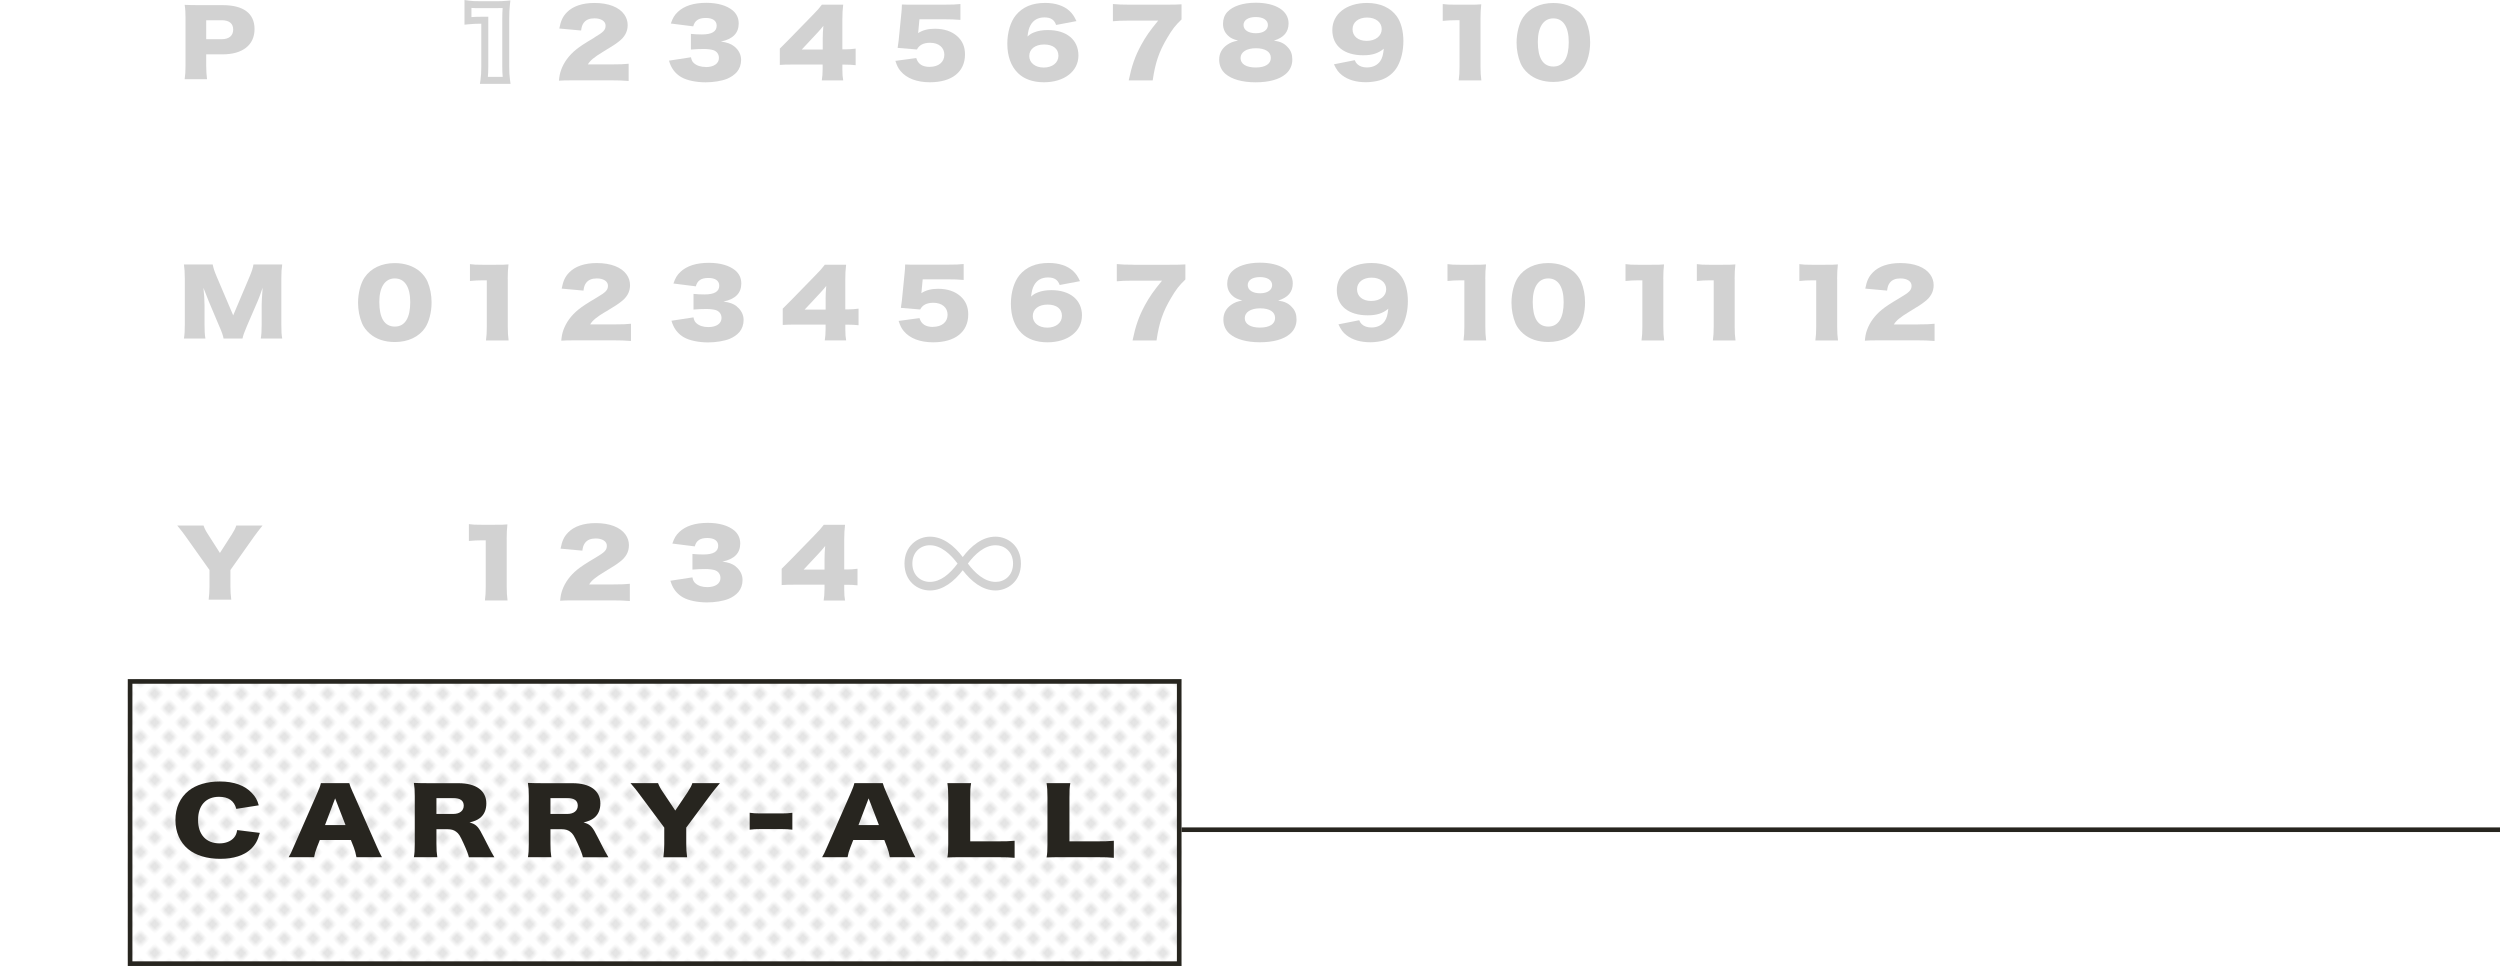 <?xml version="1.0" encoding="UTF-8"?><svg xmlns="http://www.w3.org/2000/svg" xmlns:xlink="http://www.w3.org/1999/xlink" viewBox="0 0 540 210"><defs><style>.e{fill:url(#d);}.f{fill:none;}.g{fill:#ccc;}.h{fill:#d2d2d2;}.i{fill:#27251f;}</style><pattern id="d" x="0" y="0" width="4" height="4" patternTransform="translate(3287.76 -5714.89) rotate(-45) scale(1.1)" patternUnits="userSpaceOnUse" viewBox="0 0 4 4"><g><rect class="f" width="4" height="4"/><circle class="g" cx="2" cy="2" r=".83"/><rect class="f" width="4" height="4"/></g></pattern></defs><g id="a"/><g id="b"><g id="c"><g><g><g><rect class="e" x="27.6" y="146.69" width="227.61" height="61.96"/><path class="i" d="M254.21,147.69v59.96H28.6v-59.96H254.21m1-1H27.6v61.96H255.21v-61.96h0Z"/></g><g><path class="h" d="M39.9,17.1h4.82c-.11-.83-.18-1.77-.18-2.9v-2.46h3.54c4.35,0,6.9-2.04,6.9-5.46s-2.44-5.17-6.88-5.17h-4.91c-1.43,0-2.24-.02-3.3-.06,.14,.9,.18,1.77,.18,2.81V14.25c0,1.14-.05,2-.18,2.85Zm4.64-12.73h3.34c1.61,0,2.49,.69,2.49,2.02s-.92,2.08-2.49,2.08h-3.34V4.37Z"/><path class="h" d="M60.98,57.12h-6.23c-.14,.81-.33,1.42-.87,2.71l-3.51,8.29-3.53-8.29c-.54-1.27-.73-1.88-.9-2.71h-6.21c.12,.83,.19,1.85,.19,3v10.02c0,1.31-.05,2.12-.19,2.98h4.64c-.14-.81-.19-1.65-.19-2.98v-4.17c0-1.02-.09-2.59-.24-3.81q.12,.27,.38,.96c.07,.15,.78,1.94,.8,2.04l2.16,5.11c.64,1.46,.89,2.17,1.01,2.85h4.09c.12-.62,.42-1.46,1.01-2.83l2.28-5.27c.31-.69,.54-1.38,1.06-2.88q-.02,.29-.09,1.31c-.05,.6-.12,2.04-.12,2.5v4.19c0,1.36-.05,2.1-.19,2.98h4.63c-.14-.77-.19-1.52-.19-2.98v-10.02c0-1.29,.05-2.08,.19-3Z"/><path class="h" d="M49.99,115.56l-2.49,3.88-2.49-3.9c-.56-.85-.81-1.35-1.05-2.02h-5.67c.9,1.1,1.39,1.73,1.8,2.33l5.16,7.27v3.56c0,1.08-.07,1.96-.18,2.85h4.88c-.13-1-.18-1.85-.18-2.85v-3.56l5.14-7.27c.29-.42,1.14-1.52,1.79-2.33h-5.67c-.16,.56-.47,1.15-1.03,2.04Z"/></g><g><path class="h" d="M110.28,18.11h-6.62l.13-.86c.12-.81,.17-1.66,.17-2.86V5.12h-.15c-.9,0-1.75,.04-2.66,.13l-.82,.08V0l.86,.13c.76,.11,1.31,.13,2.58,.13h2.85c1.57,0,1.85,0,2.71-.08l.91-.08-.1,.91c-.11,1.05-.15,1.86-.15,3.08V14.39c0,1.18,.05,1.96,.17,2.87l.12,.85Zm-4.9-1.5h3.2c-.06-.66-.09-1.35-.09-2.22V4.09c0-.92,.02-1.62,.08-2.35-.46,.02-.96,.02-1.95,.02h-2.85c-.86,0-1.42,0-1.94-.05v1.98c.66-.05,1.31-.07,1.99-.07h1.65V14.39c0,.87-.03,1.58-.09,2.22Z"/><path class="h" d="M128.42,8.1c-2.29,1.36-3.14,1.93-3.99,2.61-1.57,1.28-2.64,2.77-3.23,4.4-.27,.77-.38,1.36-.47,2.32,.83-.06,1.35-.08,3.36-.08h7.87c1.59,0,2.53,.04,3.83,.14v-3.72c-.87,.1-1.91,.14-3.59,.14h-5.22c.51-.86,1.35-1.55,3.29-2.73,2.29-1.4,2.51-1.53,3.25-2.1,1.39-1,2.06-2.22,2.06-3.66,0-.84-.25-1.61-.74-2.3-1.12-1.59-3.43-2.48-6.45-2.48-2.62,0-4.66,.71-5.94,2.02-.9,.92-1.3,1.79-1.64,3.5l4.71,.43c.11-.83,.25-1.22,.56-1.65,.49-.67,1.26-.98,2.33-.98,1.43,0,2.4,.63,2.4,1.57s-.47,1.42-2.4,2.55Z"/><path class="h" d="M152.46,14.47c-1.08,0-1.97-.29-2.58-.84-.36-.33-.49-.61-.63-1.26l-4.75,.73c.16,.51,.25,.77,.38,1.04,.49,1.08,1.28,1.95,2.31,2.54,1.19,.69,3.2,1.1,5.22,1.1,1.68,0,3.5-.29,4.66-.77,.83-.34,1.61-.89,2.11-1.47,.58-.69,.9-1.61,.9-2.61,0-1.14-.54-2.16-1.48-2.91-.78-.59-1.52-.86-2.89-1.04,2.58-.53,3.85-1.83,3.85-3.91,0-1.12-.42-2.06-1.26-2.79-1.28-1.08-3.29-1.67-5.74-1.67-2.73,0-4.8,.67-6.16,1.97-.72,.69-1.08,1.28-1.5,2.5l4.84,.61c.34-1.26,1.14-1.81,2.73-1.81,1.48,0,2.33,.61,2.33,1.67,0,1.26-1.05,1.89-3.18,1.89-.87,0-1.61-.04-2.38-.12v3.38c.87-.08,1.88-.12,2.76-.12s1.57,.1,2.08,.25c.76,.26,1.21,.88,1.21,1.69,0,1.2-1.1,1.97-2.85,1.97Z"/><path class="h" d="M177.69,13.94v.96c0,.96-.07,1.79-.18,2.46h4.62c-.13-.75-.18-1.32-.18-2.42v-.98h.67c.7,0,1.52,.04,2.2,.12v-3.58c-.79,.1-1.52,.16-2.22,.16h-.65V4.27c0-1.32,.05-2.1,.18-3.26h-4.6c-.58,.77-1.01,1.26-2.08,2.34l-4.86,4.99q-1.14,1.18-2.15,2.16v3.52c.83-.06,1.46-.08,2.92-.08h6.34Zm-1.23-6.74c.61-.67,.94-1.06,1.39-1.61-.09,.87-.14,1.95-.14,2.83v2.28h-4.53l3.27-3.5Z"/><path class="h" d="M200.85,14.45c-1.61,0-2.55-.61-2.94-1.91l-4.51,.61c.34,1.02,.6,1.59,1.12,2.2,1.3,1.57,3.52,2.42,6.34,2.42,4.75,0,7.58-2.24,7.58-6.02,0-1.65-.56-2.93-1.68-3.93-1.19-1.06-2.82-1.61-4.82-1.61-1.46,0-2.62,.29-3.63,.94,.05-.33,.07-.53,.07-.63l.22-2.36h5.2c1.43,0,2.47,.04,3.65,.14V.87c-.9,.1-1.73,.14-3.7,.14h-6.7c-1.08,0-1.3,0-2.24-.04-.02,.75-.04,1.22-.09,1.63l-.61,6.13c-.07,.55-.13,1.02-.22,1.61l4.17,.35c.49-.96,1.41-1.45,2.83-1.45,1.88,0,3.09,1.02,3.09,2.59s-1.26,2.61-3.14,2.61Z"/><path class="h" d="M225.48,17.77c4.42,0,7.46-2.38,7.46-5.78s-2.55-5.5-6.61-5.5c-1.16,0-2.13,.16-2.98,.51-.56,.22-.87,.41-1.41,.89,.14-1.18,.29-1.77,.65-2.44,.61-1.12,1.64-1.69,3-1.69s2.13,.49,2.53,1.63l4.39-.83c-.47-1.02-.85-1.59-1.5-2.2-1.21-1.12-3.05-1.73-5.25-1.73-2.8,0-4.86,.87-6.32,2.63-1.17,1.42-1.86,3.72-1.86,6.19,0,2.67,.79,4.87,2.29,6.33,1.3,1.3,3.27,1.99,5.6,1.99Zm.05-8.16c1.93,0,3.09,.92,3.09,2.44s-1.32,2.54-3.18,2.54-3.12-1.04-3.12-2.5,1.26-2.48,3.21-2.48Z"/><path class="h" d="M250.17,4.45c-1.86,2.26-2.71,3.5-3.68,5.27-1.32,2.44-2.04,4.5-2.69,7.65h5.18c.56-3.85,1.37-6.21,3.16-9.22,1.1-1.87,1.73-2.65,3.07-3.95V.93c-.92,.06-1.55,.08-3.61,.08h-7.58c-1.55,0-2.71-.04-3.63-.14v3.72c.96-.1,1.82-.14,3.38-.14h6.39Z"/><path class="h" d="M263.34,12.88c0,1.24,.47,2.32,1.37,3.09,1.35,1.16,3.65,1.81,6.5,1.81s5.09-.61,6.45-1.75c.96-.79,1.48-1.91,1.48-3.14,0-1.14-.29-1.96-.99-2.69-.74-.83-1.57-1.22-2.98-1.43,2.13-.65,3.16-1.85,3.16-3.72,0-2.73-2.76-4.46-7.1-4.46-2.74,0-4.96,.73-6.14,2.01-.61,.67-.92,1.55-.92,2.57s.38,1.87,1.08,2.52c.54,.53,1.05,.77,2.17,1.08-1.07,.2-1.66,.43-2.35,.9-1.14,.79-1.73,1.87-1.73,3.22Zm7.91-9.2c1.61,0,2.62,.67,2.62,1.73s-.99,1.77-2.6,1.77-2.67-.69-2.67-1.77,1.03-1.73,2.64-1.73Zm.02,6.74c2.02,0,3.23,.77,3.23,2.08s-1.19,2.08-3.27,2.08-3.27-.77-3.27-2.04,1.26-2.12,3.32-2.12Z"/><path class="h" d="M295.27,14.57c-.9,0-1.61-.25-2.11-.73-.22-.22-.36-.41-.54-.84l-4.49,.89c.58,1.2,.96,1.73,1.73,2.34,1.32,1.02,3.05,1.53,5.18,1.53,1.01,0,2.11-.16,3-.41,1.59-.45,3.03-1.57,3.81-2.99,.83-1.49,1.28-3.42,1.28-5.5s-.49-4.03-1.41-5.31c-1.35-1.89-3.61-2.91-6.45-2.91-4.44,0-7.49,2.38-7.49,5.86s2.62,5.44,6.66,5.44c1.97,0,3.25-.41,4.46-1.42-.14,1.34-.34,2.04-.76,2.67-.61,.88-1.61,1.38-2.87,1.38Zm-.07-5.74c-1.84,0-3.05-1-3.05-2.52s1.28-2.52,3.14-2.52,3.16,1.02,3.16,2.5-1.32,2.54-3.25,2.54Z"/><path class="h" d="M315.26,4.37V14.39c0,1.14-.05,2.06-.18,2.97h4.89c-.13-.96-.18-1.79-.18-2.97V4.09c0-1.3,.05-2.12,.16-3.16-.9,.08-1.19,.08-2.78,.08h-2.85c-1.3,0-1.88-.02-2.69-.14v3.64c.99-.1,1.86-.14,2.74-.14h.9Z"/><path class="h" d="M340.96,2.48c-1.37-1.18-3.27-1.83-5.45-1.83-2.83,0-5.16,1.1-6.52,3.1-.85,1.24-1.41,3.38-1.41,5.44,0,1.59,.29,3.11,.87,4.5,.34,.79,.9,1.53,1.64,2.18,1.37,1.2,3.23,1.83,5.43,1.83,2.85,0,5.2-1.1,6.54-3.07,.85-1.24,1.41-3.4,1.41-5.46,0-1.61-.29-3.13-.87-4.52-.34-.79-.9-1.53-1.63-2.18Zm-5.43,11.89c-2.22,0-3.36-1.81-3.36-5.33,0-3.2,1.24-5.07,3.34-5.07s3.34,1.77,3.34,5.13-1.12,5.27-3.32,5.27Z"/><path class="h" d="M91.81,70.82c.85-1.24,1.41-3.4,1.41-5.46,0-1.61-.29-3.13-.87-4.52-.34-.79-.9-1.53-1.63-2.18-1.37-1.18-3.27-1.83-5.45-1.83-2.83,0-5.16,1.1-6.52,3.1-.85,1.24-1.41,3.38-1.41,5.44,0,1.59,.29,3.11,.87,4.5,.34,.79,.9,1.53,1.64,2.18,1.37,1.2,3.23,1.83,5.43,1.83,2.85,0,5.2-1.1,6.54-3.07Zm-6.52-.28c-2.22,0-3.36-1.81-3.36-5.33,0-3.2,1.24-5.07,3.34-5.07s3.34,1.77,3.34,5.13-1.12,5.27-3.32,5.27Z"/><path class="h" d="M109.67,60.27c0-1.3,.05-2.12,.16-3.16-.9,.08-1.19,.08-2.78,.08h-2.85c-1.3,0-1.88-.02-2.69-.14v3.64c.99-.1,1.86-.14,2.74-.14h.9v10.02c0,1.14-.05,2.06-.18,2.97h4.89c-.13-.96-.18-1.79-.18-2.97v-10.3Z"/><path class="h" d="M130.78,67.36c2.29-1.4,2.51-1.53,3.25-2.1,1.39-1,2.06-2.22,2.06-3.66,0-.84-.25-1.61-.74-2.3-1.12-1.59-3.43-2.48-6.45-2.48-2.62,0-4.66,.71-5.94,2.02-.9,.92-1.3,1.79-1.64,3.5l4.71,.43c.11-.83,.25-1.22,.56-1.65,.49-.67,1.26-.98,2.33-.98,1.43,0,2.4,.63,2.4,1.57s-.47,1.42-2.4,2.55c-2.29,1.36-3.14,1.93-3.99,2.61-1.57,1.28-2.64,2.77-3.23,4.4-.27,.77-.38,1.36-.47,2.32,.83-.06,1.35-.08,3.36-.08h7.87c1.59,0,2.53,.04,3.83,.14v-3.72c-.87,.1-1.91,.14-3.59,.14h-5.22c.51-.86,1.35-1.55,3.29-2.73Z"/><path class="h" d="M159.16,66.18c-.78-.59-1.52-.86-2.89-1.04,2.58-.53,3.85-1.83,3.85-3.91,0-1.12-.42-2.06-1.26-2.79-1.28-1.08-3.29-1.67-5.74-1.67-2.73,0-4.8,.67-6.16,1.97-.72,.69-1.08,1.28-1.5,2.5l4.84,.61c.34-1.26,1.14-1.81,2.73-1.81,1.48,0,2.33,.61,2.33,1.67,0,1.26-1.05,1.89-3.18,1.89-.87,0-1.61-.04-2.38-.12v3.38c.87-.08,1.88-.12,2.76-.12s1.57,.1,2.08,.25c.76,.26,1.21,.89,1.21,1.69,0,1.2-1.1,1.97-2.85,1.97-1.08,0-1.97-.29-2.58-.84-.36-.33-.49-.61-.63-1.26l-4.75,.73c.16,.51,.25,.77,.38,1.04,.49,1.08,1.28,1.95,2.31,2.54,1.19,.69,3.2,1.1,5.22,1.1,1.68,0,3.5-.3,4.66-.77,.83-.34,1.61-.88,2.11-1.47,.58-.69,.9-1.61,.9-2.61,0-1.14-.54-2.16-1.48-2.91Z"/><path class="h" d="M183.25,70.13c.7,0,1.52,.04,2.2,.12v-3.58c-.79,.1-1.52,.16-2.22,.16h-.65v-6.39c0-1.32,.05-2.1,.18-3.26h-4.6c-.58,.77-1.01,1.26-2.08,2.34l-4.86,4.99q-1.14,1.18-2.15,2.16v3.52c.83-.06,1.46-.08,2.92-.08h6.34v.96c0,.96-.07,1.79-.18,2.46h4.62c-.13-.75-.18-1.32-.18-2.42v-.98h.67Zm-4.91-5.54v2.28h-4.53l3.27-3.5c.61-.67,.94-1.06,1.39-1.61-.09,.87-.14,1.95-.14,2.83Z"/><path class="h" d="M201.55,70.62c-1.61,0-2.55-.61-2.94-1.91l-4.51,.61c.34,1.02,.6,1.59,1.12,2.2,1.3,1.57,3.52,2.42,6.34,2.42,4.75,0,7.58-2.24,7.58-6.02,0-1.65-.56-2.93-1.68-3.93-1.19-1.06-2.82-1.61-4.82-1.61-1.46,0-2.62,.29-3.63,.94,.05-.33,.07-.53,.07-.63l.22-2.36h5.2c1.43,0,2.47,.04,3.65,.14v-3.44c-.9,.1-1.73,.14-3.7,.14h-6.7c-1.08,0-1.3,0-2.24-.04-.02,.75-.04,1.22-.09,1.63l-.61,6.13c-.07,.55-.13,1.02-.22,1.61l4.17,.35c.49-.96,1.41-1.45,2.83-1.45,1.88,0,3.09,1.02,3.09,2.59s-1.26,2.61-3.14,2.61Z"/><path class="h" d="M233.71,68.17c0-3.38-2.55-5.5-6.61-5.5-1.16,0-2.13,.16-2.98,.51-.56,.22-.87,.41-1.41,.88,.14-1.18,.29-1.77,.65-2.44,.61-1.12,1.64-1.69,3-1.69s2.13,.49,2.53,1.63l4.39-.83c-.47-1.02-.85-1.59-1.5-2.2-1.21-1.12-3.05-1.73-5.25-1.73-2.8,0-4.86,.87-6.32,2.63-1.17,1.42-1.86,3.72-1.86,6.19,0,2.67,.79,4.87,2.29,6.33,1.3,1.3,3.27,1.99,5.6,1.99,4.42,0,7.46-2.38,7.46-5.78Zm-10.63,.1c0-1.51,1.26-2.48,3.21-2.48s3.09,.92,3.09,2.44-1.32,2.54-3.18,2.54-3.12-1.04-3.12-2.5Z"/><path class="h" d="M244.86,57.18c-1.55,0-2.71-.04-3.63-.14v3.72c.96-.1,1.82-.14,3.38-.14h6.39c-1.86,2.26-2.71,3.5-3.68,5.27-1.32,2.44-2.04,4.5-2.69,7.65h5.18c.56-3.85,1.37-6.21,3.16-9.22,1.1-1.87,1.73-2.65,3.07-3.95v-3.26c-.92,.06-1.55,.08-3.61,.08h-7.58Z"/><path class="h" d="M276.08,64.92c2.13-.65,3.16-1.85,3.16-3.72,0-2.73-2.76-4.46-7.1-4.46-2.74,0-4.96,.73-6.14,2-.61,.67-.92,1.55-.92,2.57s.38,1.87,1.08,2.52c.54,.53,1.05,.77,2.17,1.08-1.07,.2-1.66,.43-2.35,.9-1.14,.79-1.73,1.87-1.73,3.22,0,1.24,.47,2.32,1.37,3.09,1.35,1.16,3.65,1.81,6.5,1.81s5.09-.61,6.45-1.75c.96-.79,1.48-1.91,1.48-3.14,0-1.14-.29-1.96-.99-2.69-.74-.83-1.57-1.22-2.98-1.43Zm-3.92-5.07c1.61,0,2.62,.67,2.62,1.73s-.99,1.77-2.6,1.77-2.67-.69-2.67-1.77,1.03-1.73,2.64-1.73Zm-.02,10.91c-2.04,0-3.27-.77-3.27-2.04s1.26-2.12,3.32-2.12,3.23,.77,3.23,2.08-1.19,2.08-3.27,2.08Z"/><path class="h" d="M296.24,56.81c-4.44,0-7.49,2.38-7.49,5.86s2.62,5.44,6.66,5.44c1.97,0,3.25-.41,4.46-1.42-.14,1.34-.34,2.04-.76,2.67-.61,.88-1.61,1.38-2.87,1.38-.9,0-1.61-.25-2.11-.73-.22-.22-.36-.41-.54-.84l-4.49,.89c.58,1.2,.96,1.73,1.73,2.34,1.32,1.02,3.05,1.53,5.18,1.53,1.01,0,2.11-.16,3-.41,1.59-.45,3.03-1.57,3.81-2.99,.83-1.49,1.28-3.42,1.28-5.5s-.49-4.03-1.41-5.31c-1.35-1.89-3.61-2.91-6.45-2.91Zm-.07,8.2c-1.84,0-3.05-1-3.05-2.52s1.28-2.52,3.14-2.52,3.16,1.02,3.16,2.5-1.32,2.54-3.25,2.54Z"/><path class="h" d="M320.82,60.27c0-1.3,.05-2.12,.16-3.16-.9,.08-1.19,.08-2.78,.08h-2.85c-1.3,0-1.88-.02-2.69-.14v3.64c.99-.1,1.86-.14,2.74-.14h.9v10.02c0,1.14-.05,2.06-.18,2.97h4.89c-.13-.96-.18-1.79-.18-2.97v-10.3Z"/><path class="h" d="M339.86,58.65c-1.37-1.18-3.27-1.83-5.45-1.83-2.83,0-5.16,1.1-6.52,3.1-.85,1.24-1.41,3.38-1.41,5.44,0,1.59,.29,3.11,.87,4.5,.34,.79,.9,1.53,1.64,2.18,1.37,1.2,3.23,1.83,5.43,1.83,2.85,0,5.2-1.1,6.54-3.07,.85-1.24,1.41-3.4,1.41-5.46,0-1.61-.29-3.13-.87-4.52-.34-.79-.9-1.53-1.63-2.18Zm-5.43,11.89c-2.22,0-3.36-1.81-3.36-5.33,0-3.2,1.23-5.07,3.34-5.07s3.34,1.77,3.34,5.13-1.12,5.27-3.32,5.27Z"/><path class="h" d="M359.27,60.27c0-1.3,.05-2.12,.16-3.16-.9,.08-1.19,.08-2.78,.08h-2.85c-1.3,0-1.88-.02-2.69-.14v3.64c.99-.1,1.86-.14,2.74-.14h.9v10.02c0,1.14-.05,2.06-.18,2.97h4.89c-.13-.96-.18-1.79-.18-2.97v-10.3Z"/><path class="h" d="M374.68,60.27c0-1.3,.05-2.12,.16-3.16-.9,.08-1.19,.08-2.78,.08h-2.85c-1.3,0-1.88-.02-2.69-.14v3.64c.99-.1,1.86-.14,2.74-.14h.9v10.02c0,1.14-.05,2.06-.18,2.97h4.89c-.13-.96-.18-1.79-.18-2.97v-10.3Z"/><path class="h" d="M396.82,60.27c0-1.3,.05-2.12,.16-3.16-.9,.08-1.19,.08-2.78,.08h-2.85c-1.3,0-1.88-.02-2.69-.14v3.64c.99-.1,1.86-.14,2.74-.14h.9v10.02c0,1.14-.05,2.06-.18,2.97h4.89c-.13-.96-.18-1.79-.18-2.97v-10.3Z"/><path class="h" d="M414.29,70.09h-5.22c.51-.86,1.35-1.55,3.29-2.73,2.29-1.4,2.51-1.53,3.25-2.1,1.39-1,2.06-2.22,2.06-3.66,0-.84-.25-1.61-.74-2.3-1.12-1.59-3.43-2.48-6.45-2.48-2.62,0-4.66,.71-5.94,2.02-.9,.92-1.3,1.79-1.64,3.5l4.71,.43c.11-.83,.25-1.22,.56-1.65,.49-.67,1.26-.98,2.33-.98,1.43,0,2.4,.63,2.4,1.57s-.47,1.42-2.4,2.55c-2.29,1.36-3.14,1.93-3.99,2.61-1.57,1.28-2.64,2.77-3.23,4.4-.27,.77-.38,1.36-.47,2.32,.83-.06,1.35-.08,3.36-.08h7.87c1.59,0,2.53,.04,3.83,.14v-3.72c-.87,.1-1.91,.14-3.59,.14Z"/><path class="h" d="M109.44,116.44c0-1.3,.05-2.12,.16-3.17-.9,.08-1.19,.08-2.78,.08h-2.85c-1.3,0-1.88-.02-2.69-.14v3.64c.99-.1,1.86-.14,2.74-.14h.9v10.02c0,1.14-.05,2.06-.18,2.97h4.89c-.13-.96-.18-1.79-.18-2.97v-10.3Z"/><path class="h" d="M127.25,126.26c.51-.87,1.35-1.55,3.29-2.73,2.29-1.4,2.51-1.53,3.25-2.1,1.39-1,2.06-2.22,2.06-3.66,0-.84-.25-1.61-.74-2.3-1.12-1.59-3.43-2.48-6.45-2.48-2.62,0-4.66,.71-5.94,2.02-.9,.92-1.3,1.79-1.64,3.5l4.71,.43c.11-.83,.25-1.22,.56-1.65,.49-.67,1.26-.98,2.33-.98,1.43,0,2.4,.63,2.4,1.57s-.47,1.42-2.4,2.55c-2.29,1.36-3.14,1.93-3.99,2.61-1.57,1.28-2.64,2.77-3.23,4.4-.27,.77-.38,1.36-.47,2.32,.83-.06,1.35-.08,3.36-.08h7.87c1.59,0,2.53,.04,3.83,.14v-3.72c-.87,.1-1.91,.14-3.59,.14h-5.22Z"/><path class="h" d="M158.93,122.35c-.78-.59-1.52-.86-2.89-1.04,2.58-.53,3.85-1.83,3.85-3.91,0-1.12-.42-2.06-1.26-2.79-1.28-1.08-3.29-1.67-5.74-1.67-2.73,0-4.8,.67-6.16,1.97-.72,.69-1.08,1.28-1.5,2.5l4.84,.61c.34-1.26,1.14-1.81,2.73-1.81,1.48,0,2.33,.61,2.33,1.67,0,1.26-1.05,1.89-3.18,1.89-.87,0-1.61-.04-2.38-.12v3.38c.87-.08,1.88-.12,2.76-.12s1.57,.1,2.08,.25c.76,.26,1.21,.89,1.21,1.69,0,1.2-1.1,1.97-2.85,1.97-1.08,0-1.97-.29-2.58-.85-.36-.33-.49-.61-.63-1.26l-4.75,.73c.16,.51,.25,.77,.38,1.04,.49,1.08,1.28,1.95,2.31,2.54,1.19,.69,3.2,1.1,5.22,1.1,1.68,0,3.5-.29,4.66-.77,.83-.33,1.61-.88,2.11-1.47,.58-.69,.9-1.61,.9-2.61,0-1.14-.54-2.16-1.48-2.91Z"/><path class="h" d="M178.09,127.25c0,.96-.07,1.79-.18,2.46h4.62c-.13-.75-.18-1.32-.18-2.42v-.98h.67c.7,0,1.52,.04,2.2,.12v-3.58c-.79,.1-1.52,.16-2.22,.16h-.65v-6.39c0-1.32,.05-2.1,.18-3.26h-4.6c-.58,.77-1.01,1.26-2.08,2.34l-4.86,4.99q-1.14,1.18-2.15,2.16v3.52c.83-.06,1.46-.08,2.92-.08h6.34v.96Zm-4.51-4.21l3.27-3.5c.61-.67,.94-1.06,1.39-1.61-.09,.86-.14,1.95-.14,2.83v2.28h-4.53Z"/><path class="h" d="M215.03,115.92c-2.84,0-5.27,1.99-7.08,4.4-1.81-2.41-4.25-4.4-7.09-4.4-2.6,0-5.49,1.97-5.49,5.81s2.81,5.81,5.49,5.81c2.84,0,5.27-1.99,7.09-4.37,1.81,2.38,4.24,4.37,7.08,4.37,2.6,0,5.49-1.94,5.49-5.81s-2.89-5.81-5.49-5.81Zm-14.2,9.77c-1.92,0-3.76-1.41-3.76-3.96s1.84-3.96,3.76-3.96c2.43,0,4.52,1.97,6,3.96-1.68,2.26-3.68,3.96-6,3.96Zm14.23,0c-2.43,0-4.52-1.97-6-3.96,1.49-1.99,3.57-3.96,6-3.96,1.87,0,3.76,1.35,3.76,3.96s-1.84,3.96-3.76,3.96Z"/></g><g><path class="i" d="M50.52,180.96c-.68,.77-1.79,1.21-3.08,1.21-2.92,0-4.66-1.9-4.66-5.04s1.67-5.02,4.54-5.02c2.02,0,3.27,.87,3.72,2.61l4.85-.77c-.31-1.13-.7-1.85-1.46-2.63-1.53-1.67-3.9-2.52-6.94-2.52-2.75,0-5.13,.71-6.75,2-1.86,1.5-2.85,3.71-2.85,6.33s.99,4.82,2.73,6.27c1.67,1.38,4.1,2.11,6.96,2.11s5.13-.73,6.59-2.09c.99-.94,1.51-1.88,1.95-3.52l-4.89-.6c-.14,.81-.31,1.19-.7,1.65Z"/><path class="i" d="M76.25,171.24c-.47-1.02-.64-1.52-.8-2.08h-6.14c-.12,.56-.33,1.13-.75,2.08l-5.08,11.57c-.56,1.31-.78,1.77-1.13,2.34h5.5c.12-.71,.28-1.31,.59-2.08l.64-1.63h6.71l.64,1.63c.24,.65,.38,1.15,.56,2.08h5.51c-.31-.54-.68-1.33-1.13-2.34l-5.11-11.57Zm-6.05,6.98l2.19-5.77,2.24,5.77h-4.42Z"/><path class="i" d="M103.92,179.77c-.75-1.36-1.29-1.81-2.5-2.11,1.15-.31,1.65-.52,2.24-.96,.92-.71,1.39-1.79,1.39-3.15,0-2.77-2.21-4.38-6.02-4.38h-6.12c-1.6,0-2.47-.02-3.51-.06,.14,.92,.19,1.63,.19,2.83v10.34c0,1.42-.05,2-.19,2.88h5.06c-.14-.88-.19-1.6-.19-2.9v-3.15h2.4c.75,0,1.34,.15,1.83,.52,.59,.42,.87,.87,1.63,2.54,.73,1.6,1.01,2.38,1.15,3h5.5c-.59-1.02-.87-1.5-1.13-2.04-1.06-2.08-1.39-2.73-1.74-3.35Zm-5.98-3.96h-3.67v-3.42h3.69c1.46,0,2.21,.56,2.21,1.63s-.85,1.79-2.24,1.79Z"/><path class="i" d="M128.55,179.77c-.75-1.36-1.29-1.81-2.5-2.11,1.15-.31,1.65-.52,2.24-.96,.92-.71,1.39-1.79,1.39-3.15,0-2.77-2.21-4.38-6.02-4.38h-6.12c-1.6,0-2.47-.02-3.51-.06,.14,.92,.19,1.63,.19,2.83v10.34c0,1.42-.05,2-.19,2.88h5.06c-.14-.88-.19-1.6-.19-2.9v-3.15h2.4c.75,0,1.34,.15,1.83,.52,.59,.42,.87,.87,1.63,2.54,.73,1.6,1.01,2.38,1.15,3h5.5c-.59-1.02-.87-1.5-1.13-2.04-1.06-2.08-1.39-2.73-1.74-3.35Zm-5.98-3.96h-3.67v-3.42h3.69c1.46,0,2.21,.56,2.21,1.63s-.85,1.79-2.24,1.79Z"/><path class="i" d="M148.47,171.2l-2.61,3.88-2.61-3.9c-.59-.85-.85-1.35-1.11-2.02h-5.95c.94,1.1,1.46,1.73,1.88,2.33l5.41,7.27v3.56c0,1.08-.07,1.96-.19,2.85h5.13c-.14-1-.19-1.85-.19-2.85v-3.56l5.39-7.27c.31-.42,1.2-1.52,1.88-2.33h-5.95c-.17,.56-.5,1.15-1.08,2.04Z"/><path class="i" d="M164.21,175.7c-.9,0-1.55-.04-2.28-.14v3.65c.78-.1,1.41-.13,2.28-.13h4.66c.87,0,1.51,.04,2.28,.13v-3.65c-.73,.1-1.39,.14-2.28,.14h-4.66Z"/><path class="i" d="M191.48,171.24c-.47-1.02-.63-1.52-.8-2.08h-6.14c-.12,.56-.33,1.13-.75,2.08l-5.08,11.57c-.56,1.31-.78,1.77-1.13,2.34h5.5c.12-.71,.28-1.31,.59-2.08l.63-1.63h6.71l.63,1.63c.24,.65,.38,1.15,.56,2.08h5.51c-.31-.54-.68-1.33-1.13-2.34l-5.11-11.57Zm-6.05,6.98l2.19-5.77,2.23,5.77h-4.42Z"/><path class="i" d="M209.57,181.73v-9.54c0-1.5,.02-2.04,.19-3.04h-5.13c.14,.92,.19,1.75,.19,3.1v10.15c0,1.29-.05,2.13-.19,2.81,.9-.04,1.86-.06,3.48-.06h7.15c1.88,0,3.03,.04,3.9,.14v-3.69c-1.11,.11-1.91,.13-3.9,.13h-5.7Z"/><path class="i" d="M231,181.73v-9.54c0-1.5,.02-2.04,.19-3.04h-5.13c.14,.92,.19,1.75,.19,3.1v10.15c0,1.29-.05,2.13-.19,2.81,.9-.04,1.86-.06,3.48-.06h7.15c1.88,0,3.03,.04,3.9,.14v-3.69c-1.11,.11-1.91,.13-3.9,.13h-5.7Z"/></g><rect class="i" x="255.21" y="178.72" width="284.79" height="1"/></g><rect class="f" width="540" height="210"/></g></g></g></svg>